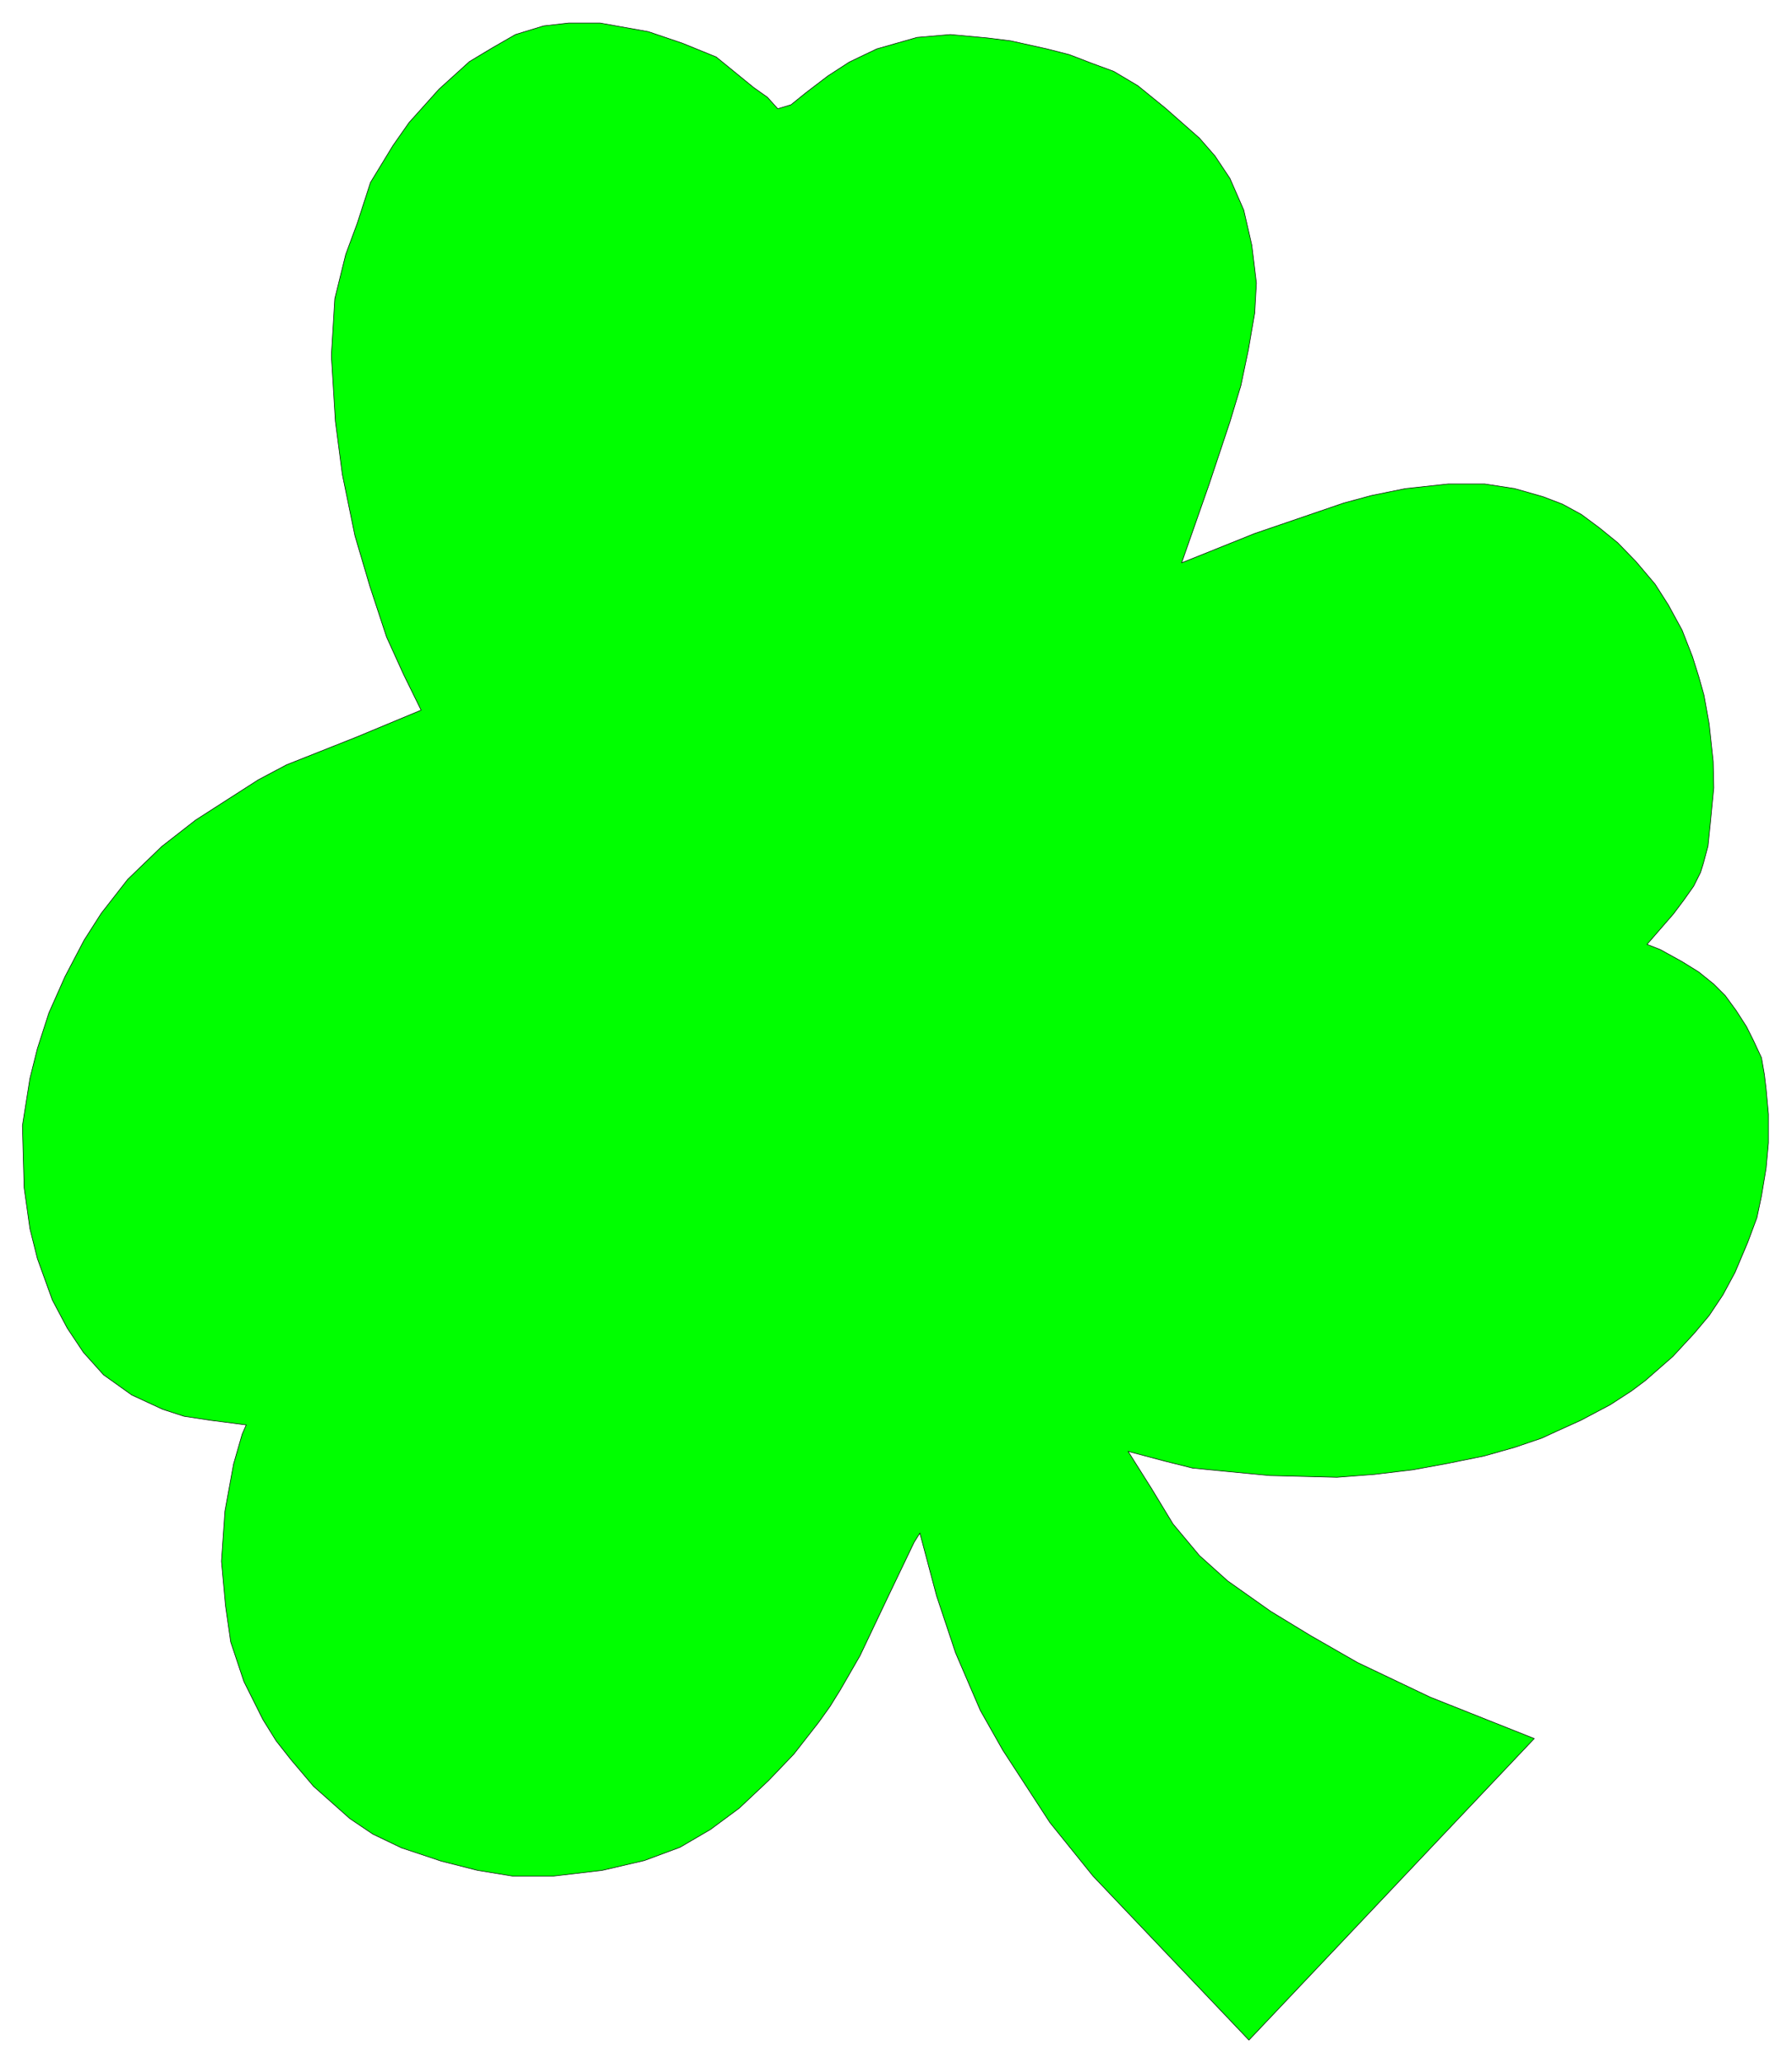 <svg xmlns="http://www.w3.org/2000/svg" width="493.465" height="567.921" fill-rule="evenodd" stroke-linecap="round" preserveAspectRatio="none" viewBox="0 0 3115 3585"><style>.brush0{fill:#fff}</style><path d="m945 45 44-5h54l84 15 59 20 59 24 65 53 24 17 18 20 23-7 26-21 38-29 37-24 27-13 21-10 70-20 58-5 65 6 40 5 63 14 39 10 39 15 38 14 42 25 48 39 59 52 27 31 26 39 24 55 14 61 8 66-3 52-11 64-13 62-19 63-16 48-20 60-48 137 127-51 155-53 48-13 59-12 74-8h64l52 8 49 14 34 13 33 18 31 23 32 26 32 33 33 39 23 36 24 44 18 46 11 35 9 32 9 50 7 65 1 46-6 62-4 39-8 30-5 16-6 12-6 12-17 24-18 24-46 53 23 9 38 21 29 18 26 21 20 20 19 26 18 28 12 24 14 30 5 29 3 25 4 44v50l-4 44-8 48-8 38-16 43-22 52-21 39-24 36-26 31-37 40-48 42-24 18-37 24-51 27-42 19-26 12-47 16-53 15-64 13-60 11-67 8-65 5-117-3-73-7-61-6-48-12-64-17 41 65 37 61 46 55 49 44 75 53 69 42 82 47 126 60 181 72-496 524-271-285-75-93-82-126-39-69-43-100-33-99-29-109-10 16-46 96-48 101-34 59-18 29-20 28-43 55-44 46-51 48-50 37-53 31-62 23-73 17-85 10h-71l-61-10-63-16-69-23-50-24-40-27-63-56-39-46-26-33-23-37-33-66-23-69-9-63-7-77 6-87 15-82 15-52 7-16-62-8-46-7-37-12-54-25-49-35-35-39-28-42-26-49-26-72-13-52-10-71-3-108 13-82 13-52 20-62 28-63 33-63 30-47 46-59 59-57 59-46 56-36 53-34 49-26 121-48 113-47-30-61-30-66-29-88-26-88-22-107-12-92-7-114 6-99 19-77 20-54 23-71 39-64 28-40 52-58 53-48 40-24 40-23 49-15z" style="fill:#0f0;stroke:#000;stroke-width:1;stroke-linejoin:round"/></svg>
